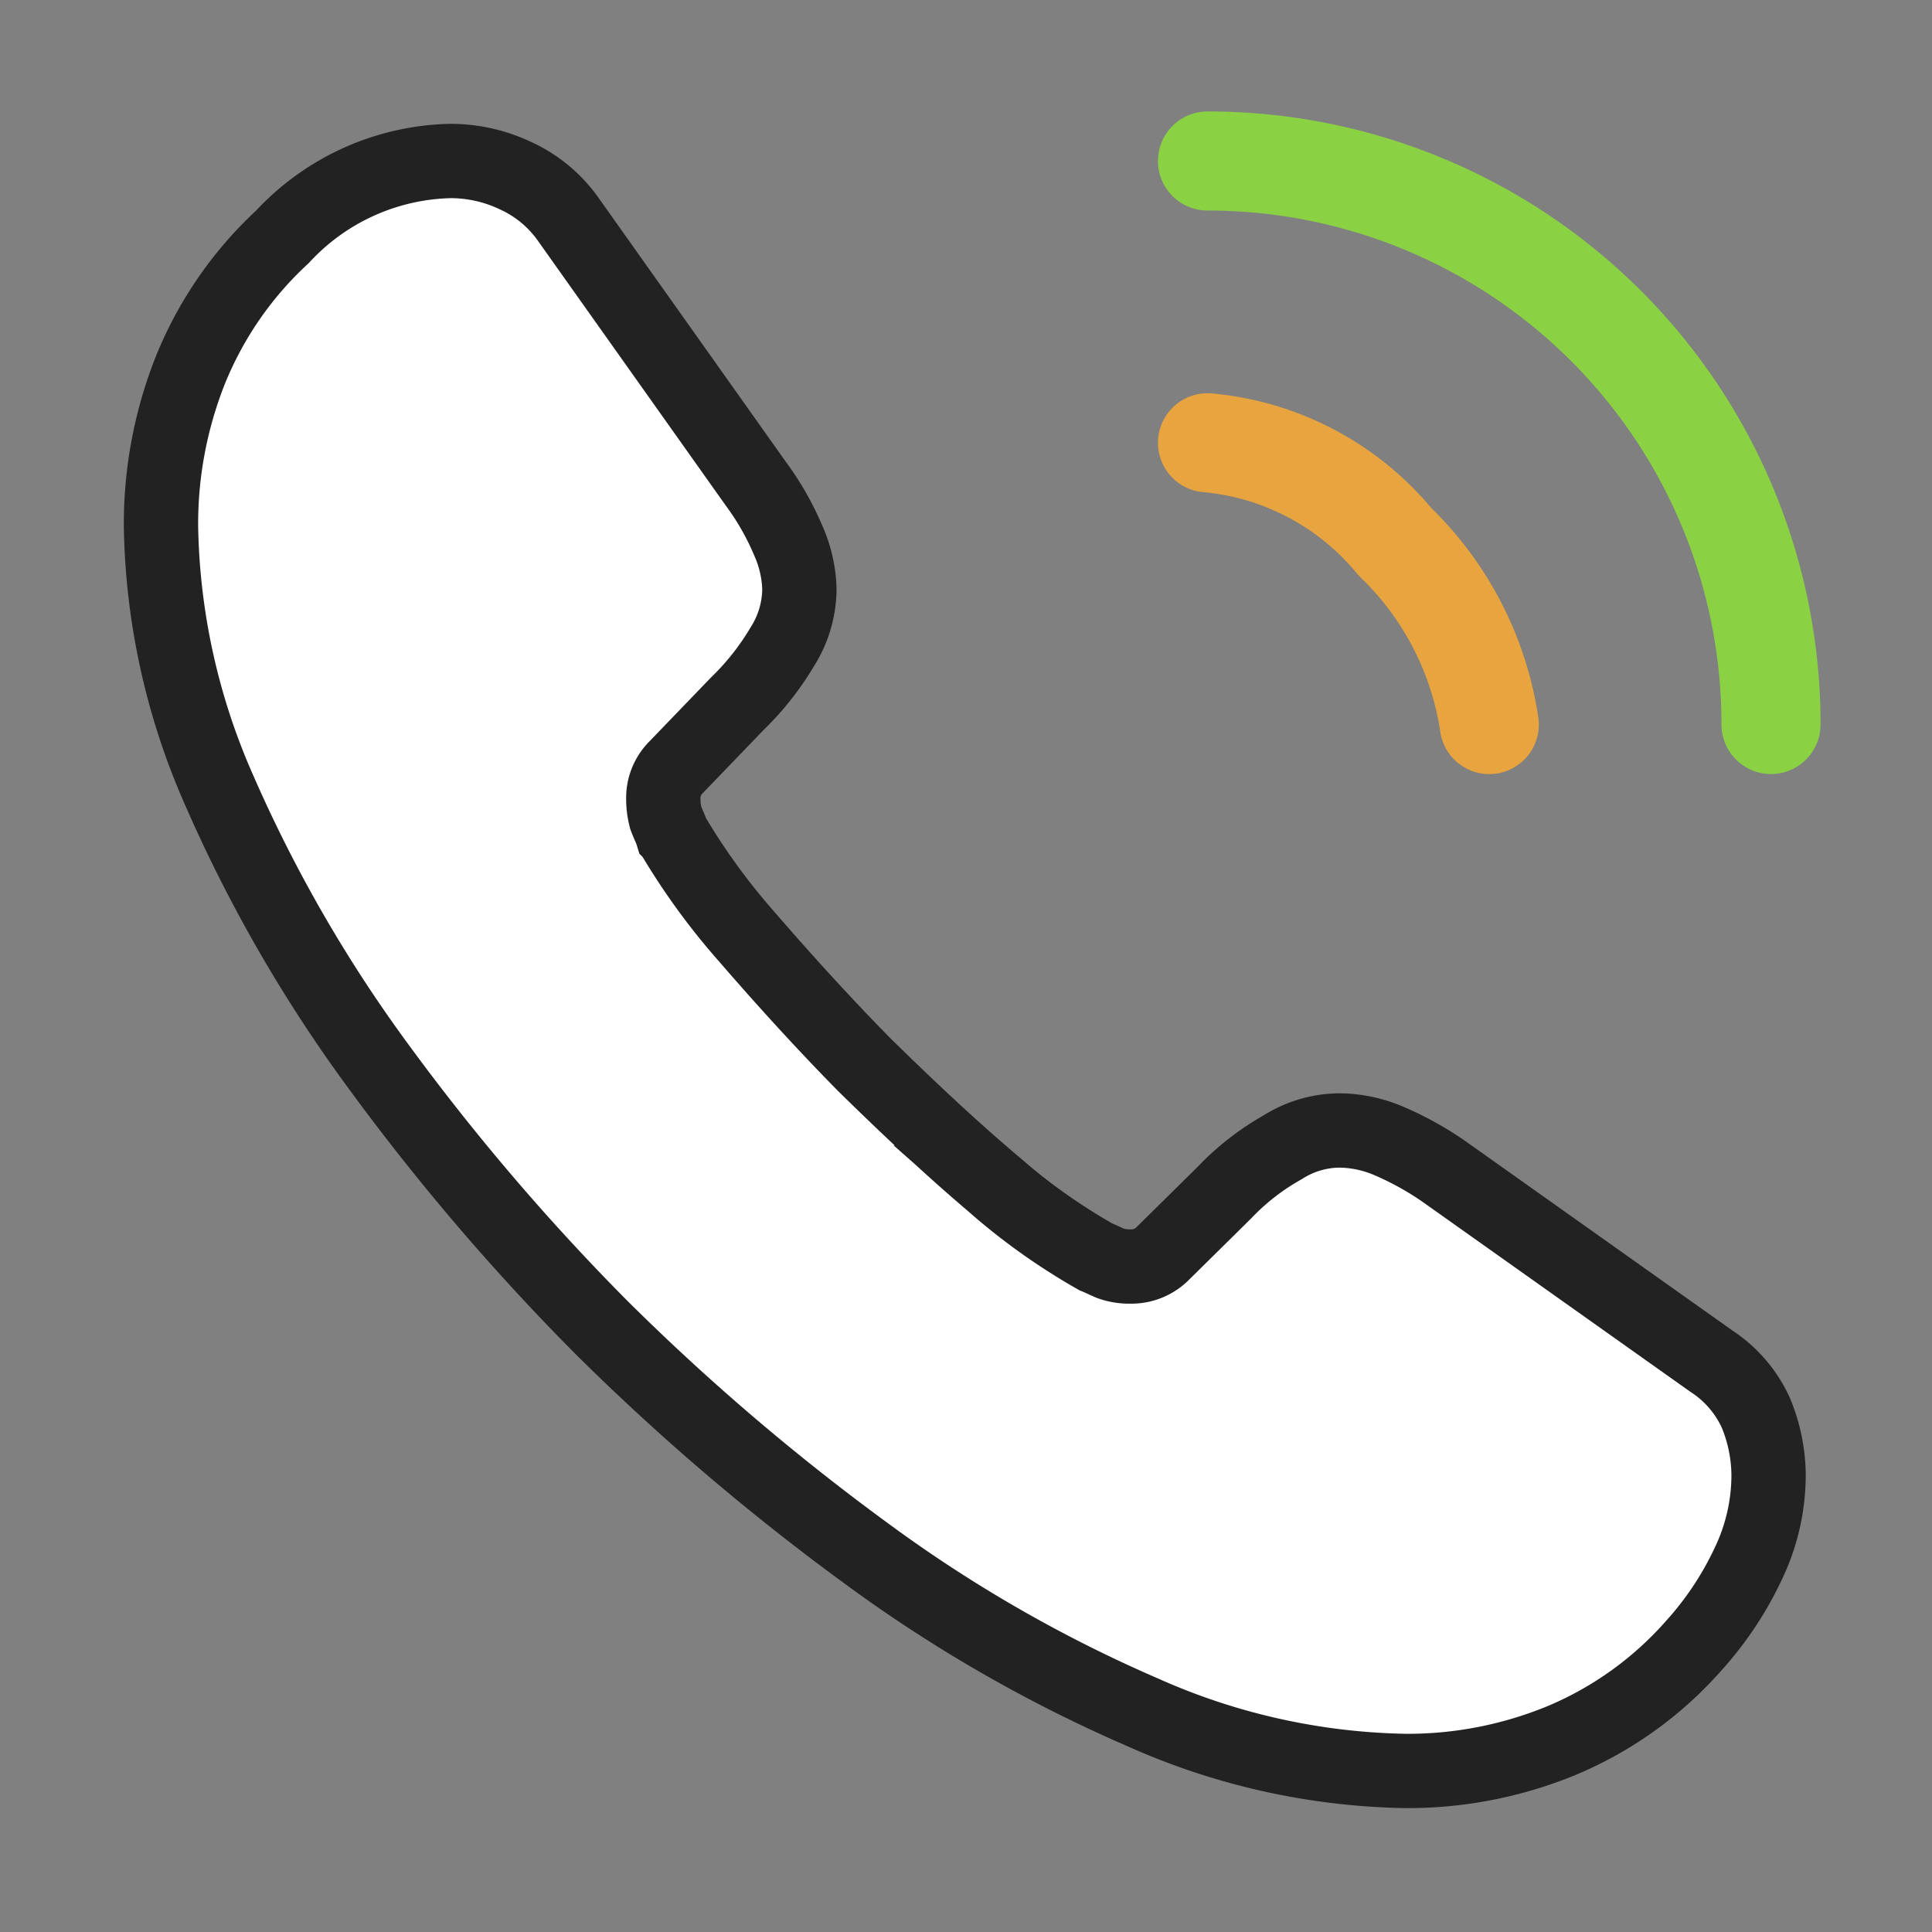 <svg id="vuesax_linear_call-calling" data-name="vuesax/linear/call-calling" xmlns="http://www.w3.org/2000/svg" width="39" height="39" viewBox="0 0 39 39">
  <rect x="0" y="0" width="39" height="39" fill="#808080" stroke="none"/>
  <g id="call-calling" transform="translate(0 0)">
    <g id="call-calling-2" data-name="call-calling" transform="translate(3.25 3.25)">
      <path id="Vector" d="M32.451,26.536a4.136,4.136,0,0,1-.406,1.771,6.7,6.7,0,0,1-1.1,1.658,7.326,7.326,0,0,1-2.665,1.917,8.16,8.16,0,0,1-3.169.617,13.542,13.542,0,0,1-5.3-1.186,28.542,28.542,0,0,1-5.59-3.217,46.719,46.719,0,0,1-5.33-4.55,46.172,46.172,0,0,1-4.534-5.314A28.97,28.97,0,0,1,1.17,12.691,13.687,13.687,0,0,1,0,7.378,8.406,8.406,0,0,1,.585,4.241,7.479,7.479,0,0,1,2.454,1.528,4.761,4.761,0,0,1,5.834,0,3.054,3.054,0,0,1,7.15.293a2.649,2.649,0,0,1,1.089.91l3.77,5.314a5.561,5.561,0,0,1,.65,1.138,2.568,2.568,0,0,1,.228.991A2.206,2.206,0,0,1,12.545,9.8a5.527,5.527,0,0,1-.91,1.154L10.4,12.236a.87.87,0,0,0-.26.65,1.475,1.475,0,0,0,.049.374c.049.13.1.227.13.325a13.485,13.485,0,0,0,1.511,2.08c.731.845,1.511,1.706,2.356,2.567.878.861,1.723,1.658,2.584,2.389a12.472,12.472,0,0,0,2.1,1.5c.081.032.179.081.293.13a1.122,1.122,0,0,0,.406.065.894.894,0,0,0,.666-.276l1.235-1.219a4.986,4.986,0,0,1,1.17-.91,2.164,2.164,0,0,1,1.154-.341,2.593,2.593,0,0,1,.991.211,6.285,6.285,0,0,1,1.138.634L31.3,24.229a2.465,2.465,0,0,1,.894,1.04A3.334,3.334,0,0,1,32.451,26.536Z" fill="#fff" stroke="#222" stroke-width="1.5"/>
      <path id="Vector-2" data-name="Vector" d="M5.688,5.688A6.444,6.444,0,0,0,3.786,2,5.55,5.55,0,0,0,0,0" transform="translate(21.125 5.688)" fill="none" stroke="#e8a43e" stroke-linecap="round" stroke-linejoin="round" stroke-width="2"/>
      <path id="Vector-3" data-name="Vector" d="M11.375,11.375A11.367,11.367,0,0,0,0,0" transform="translate(21.125)" fill="none" stroke="#8ad244" stroke-linecap="round" stroke-linejoin="round" stroke-width="2"/>
    </g>
    <path id="Vector-4" data-name="Vector" d="M0,0H39V39H0Z" fill="none" opacity="0"/>
  </g>
</svg>

